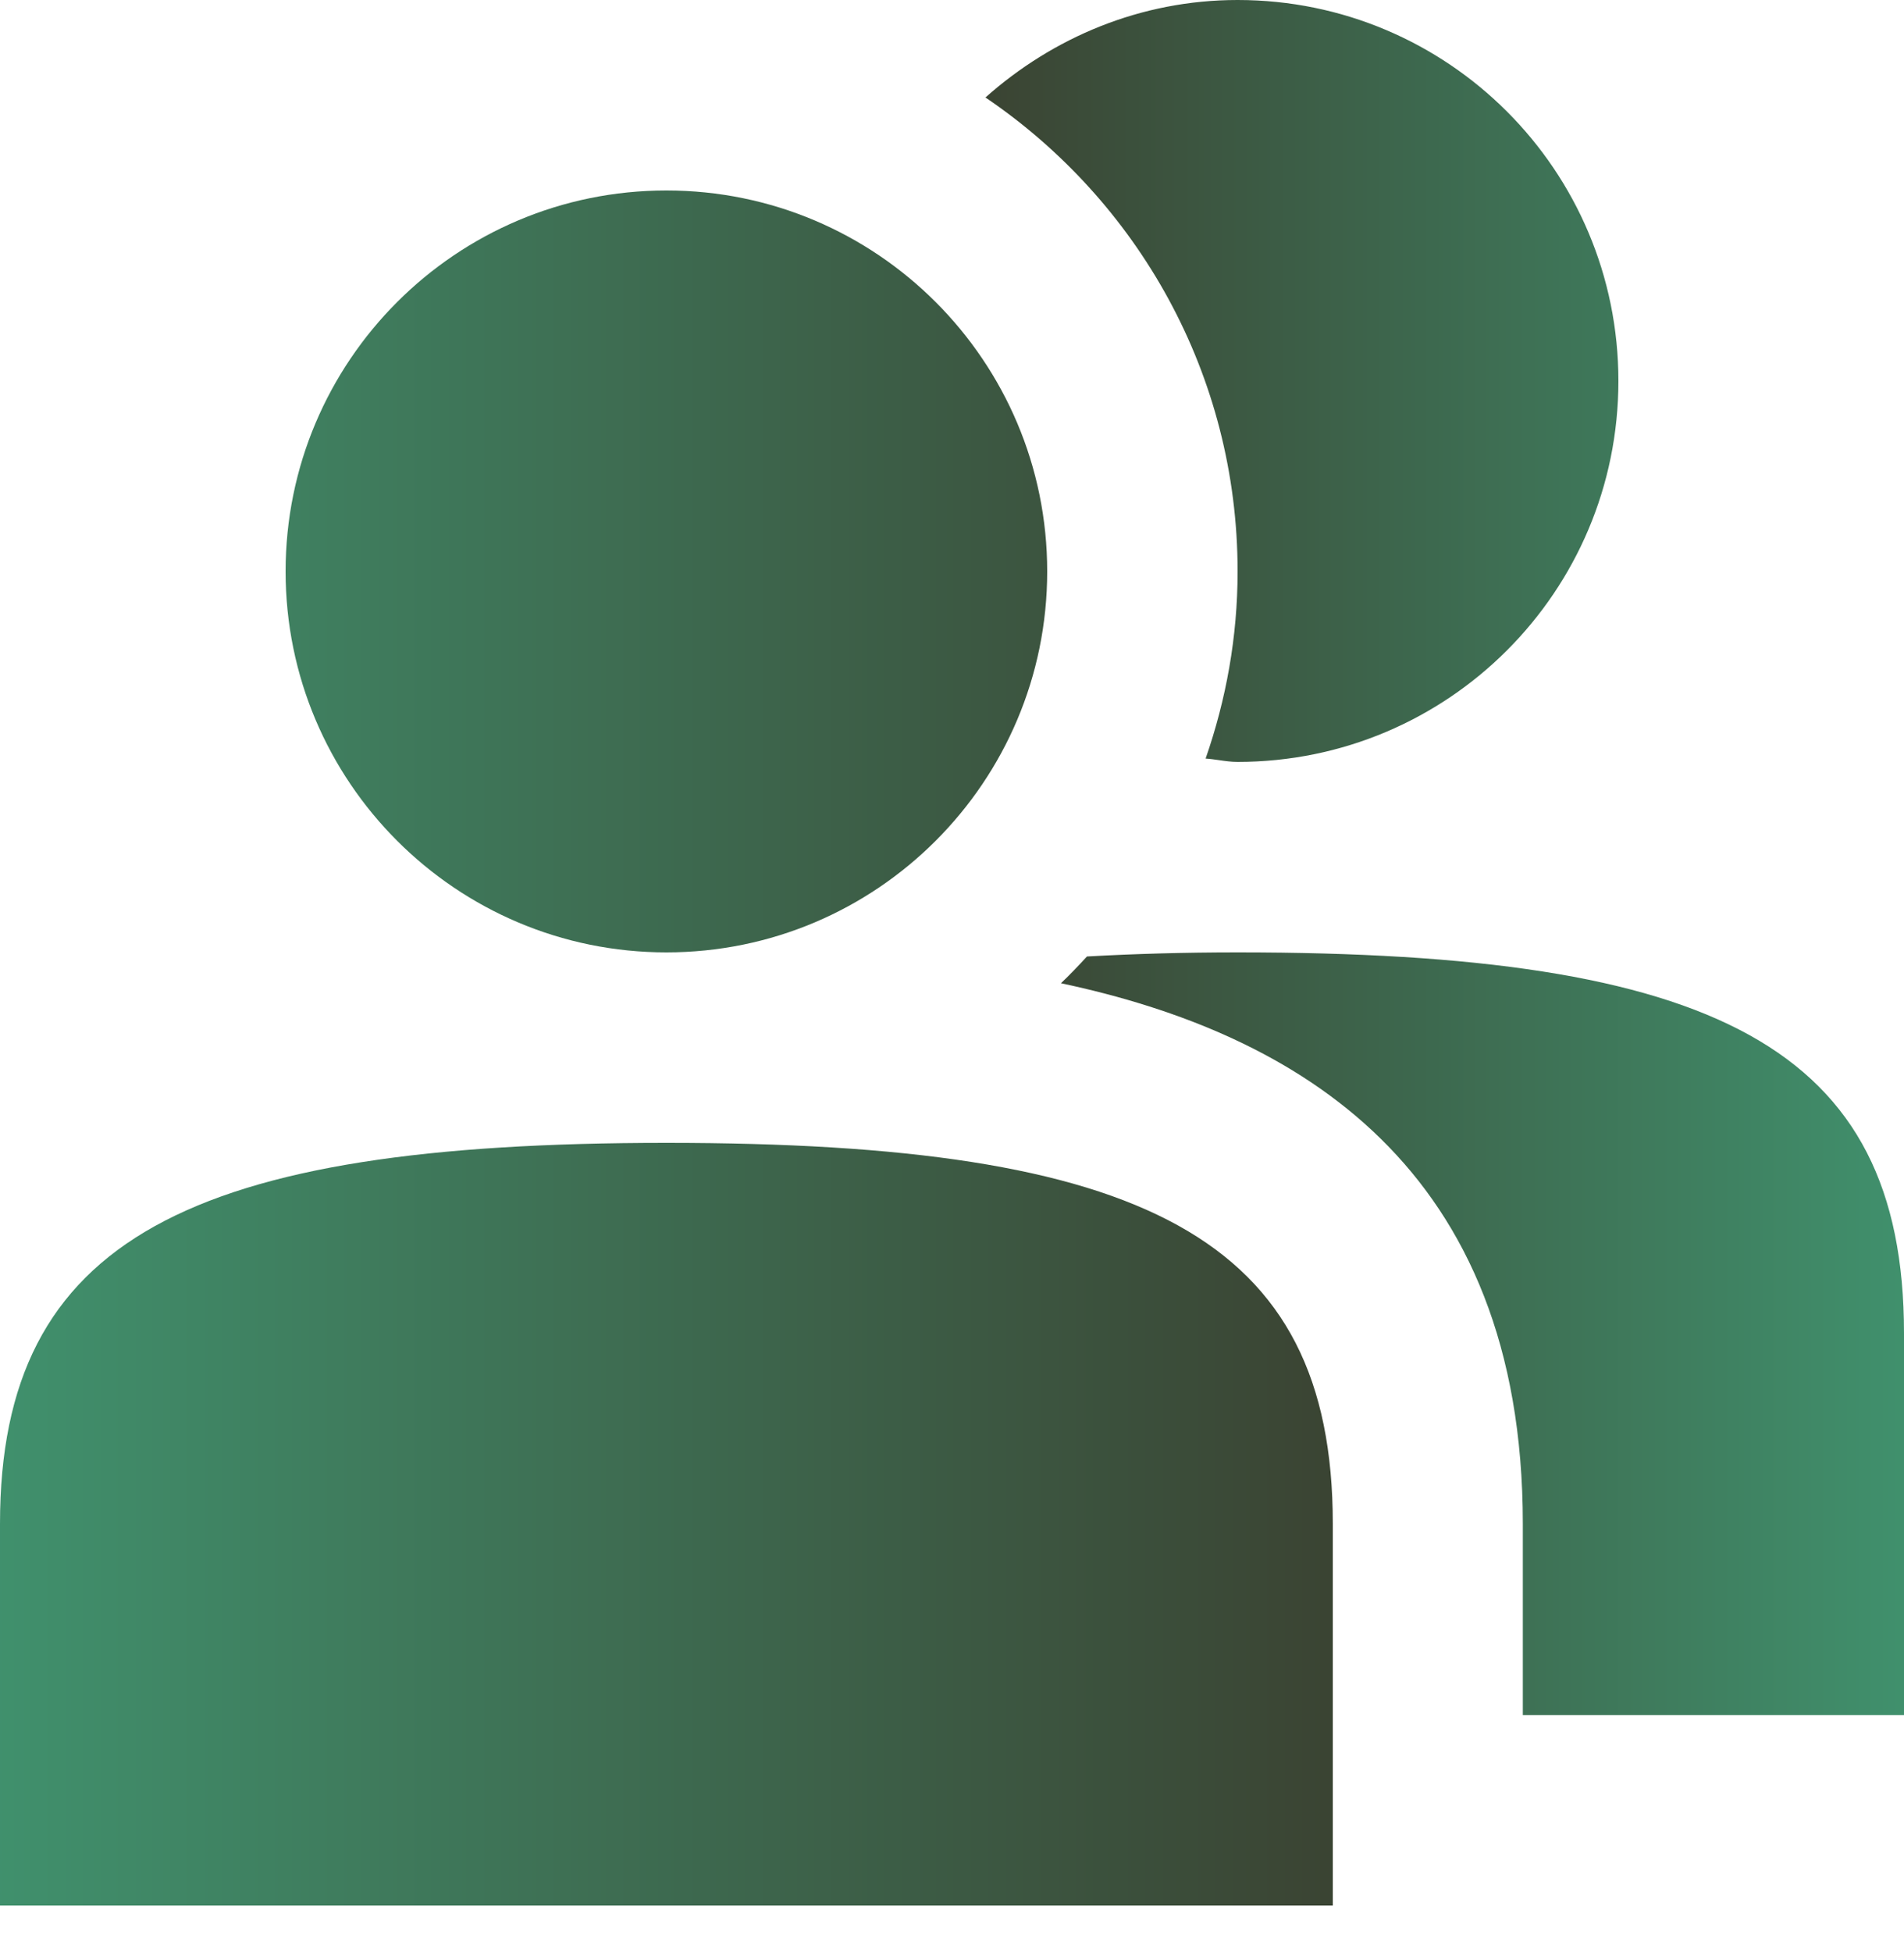 <svg width="40" height="41" viewBox="0 0 40 41" fill="none" xmlns="http://www.w3.org/2000/svg">
<g clip-path="url(#clip0_281_1036)">
<path fill-rule="evenodd" clip-rule="evenodd" d="M25.328 15.93C25.758 14.695 26 13.375 26 12C26 7.859 23.898 4.211 20.703 2.047C22.117 0.789 23.961 0 26 0C30.422 0 34 3.578 34 8C34 12.422 30.422 16 26 16C25.868 16 25.739 15.982 25.61 15.963C25.516 15.95 25.423 15.936 25.328 15.93ZM22.836 20.086C23.82 20.031 24.867 20 26 20C36 20 40 21.961 40 28V36.016H31.992V32C31.992 24.516 27.266 21.703 22.289 20.648C22.477 20.469 22.656 20.281 22.836 20.086Z" fill="url(#paint0_linear_281_1036)" fill-opacity="0.85"/>
<path fill-rule="evenodd" clip-rule="evenodd" d="M22 12C22 16.418 18.418 20 14 20C9.582 20 6 16.418 6 12C6 7.582 9.582 4 14 4C18.418 4 22 7.582 22 12ZM0 32C0 26 4 24 14 24C24 24 28 25.961 28 32V40.016H0V32Z" fill="url(#paint1_linear_281_1036)" fill-opacity="0.85"/>
</g>
<defs>
<linearGradient id="paint0_linear_281_1036" x1="20.703" y1="18.011" x2="40" y2="18.011" gradientUnits="userSpaceOnUse">
<stop stop-color="#18230F"/>
<stop offset="1" stop-color="#1F7D53"/>
</linearGradient>
<linearGradient id="paint1_linear_281_1036" x1="0" y1="22.011" x2="28" y2="22.011" gradientUnits="userSpaceOnUse">
<stop stop-color="#1F7D53"/>
<stop offset="1" stop-color="#18230F"/>
</linearGradient>
<clipPath id="clip0_281_1036">
<rect width="40" height="41" fill="white"/>
</clipPath>
</defs>
</svg>

